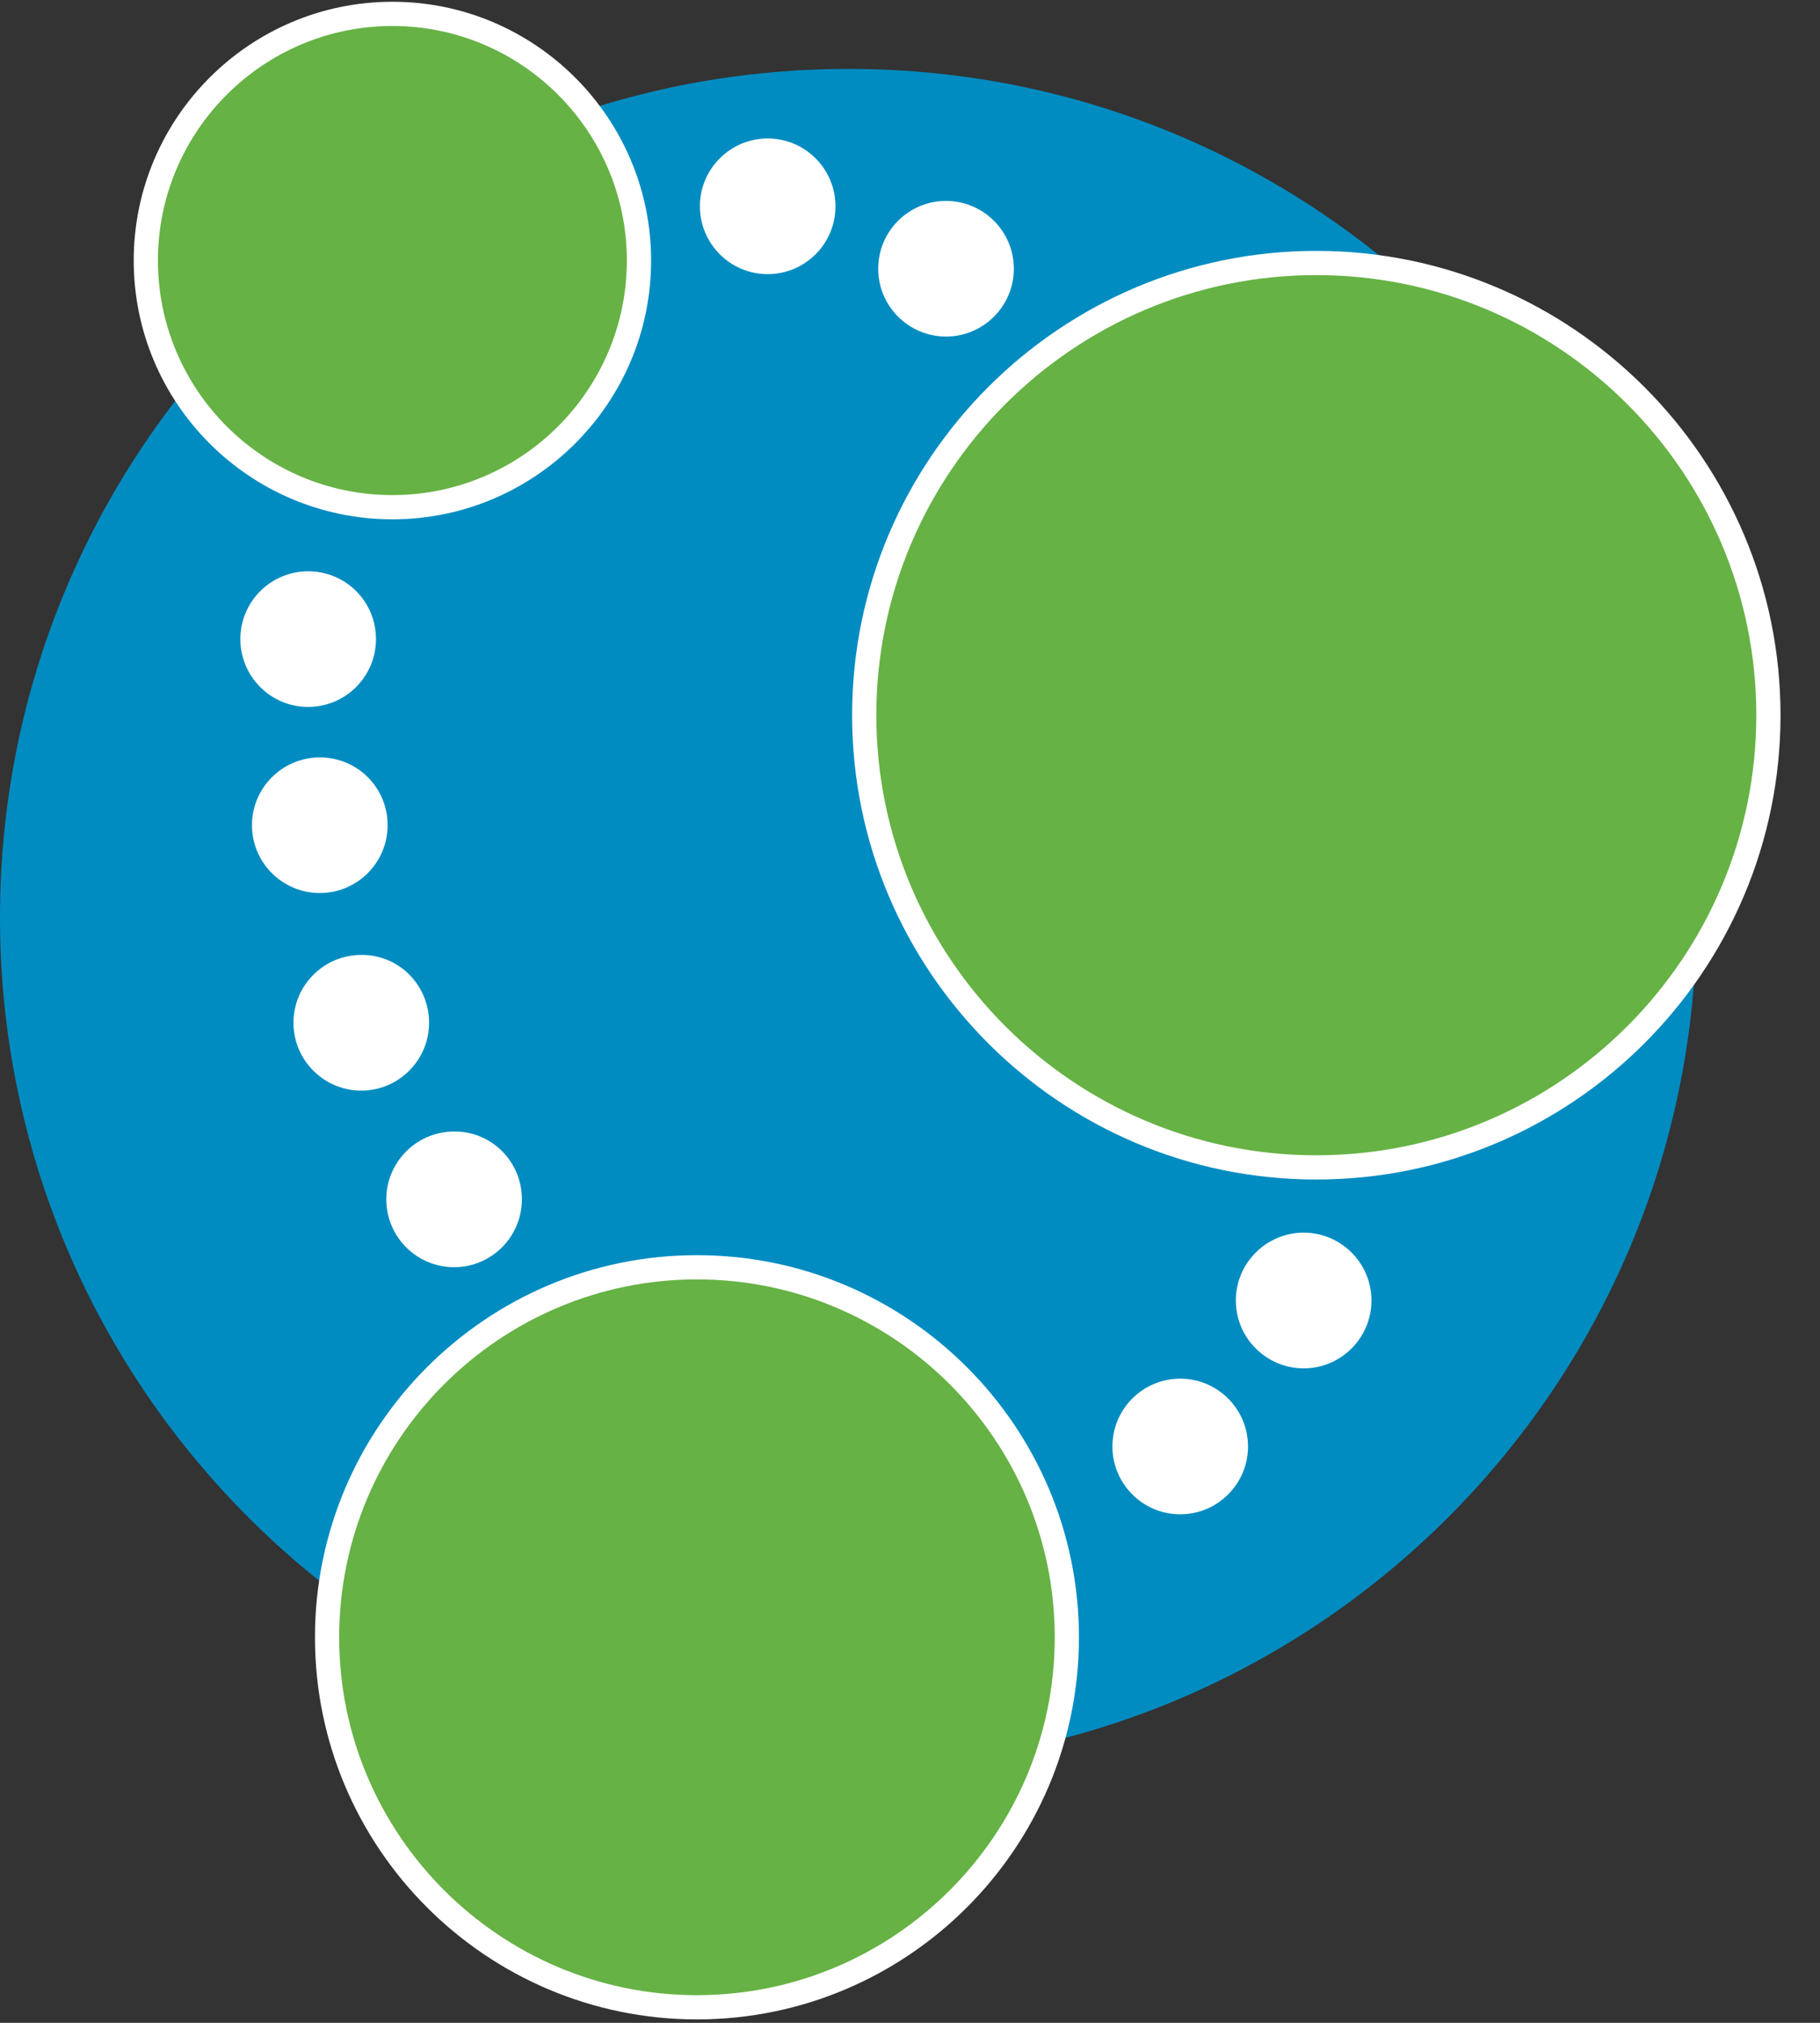 <svg xmlns="http://www.w3.org/2000/svg" width="36" height="40" viewBox="0 0 36 40" fill="none"><rect x="0" y="0" width="36" height="40" fill="#333333" stroke="none"/><g clip-path="url(#clip0_169_1042)"><path d="M33.557 18.142C33.557 27.409 26.046 34.92 16.779 34.92C7.511 34.92 0 27.409 0 18.142C0 8.875 7.511 1.363 16.779 1.363C26.046 1.355 33.557 8.875 33.557 18.142Z" fill="#008CC1"></path><path d="M7.437 12.638C7.437 13.378 6.835 13.979 6.095 13.979C5.355 13.979 4.754 13.378 4.754 12.638C4.754 11.898 5.355 11.297 6.095 11.297C6.843 11.297 7.437 11.898 7.437 12.638Z" fill="white"></path><path d="M7.667 16.318C7.667 17.058 7.066 17.659 6.326 17.659C5.586 17.659 4.984 17.058 4.984 16.318C4.984 15.578 5.586 14.977 6.326 14.977C7.066 14.977 7.667 15.57 7.667 16.318Z" fill="white"></path><path d="M8.487 20.224C8.487 20.964 7.886 21.566 7.146 21.566C6.406 21.566 5.805 20.964 5.805 20.224C5.805 19.484 6.406 18.883 7.146 18.883C7.886 18.875 8.487 19.476 8.487 20.224Z" fill="white"></path><path d="M10.323 23.716C10.323 24.456 9.722 25.058 8.982 25.058C8.242 25.058 7.641 24.456 7.641 23.716C7.641 22.977 8.242 22.375 8.982 22.375C9.722 22.367 10.323 22.968 10.323 23.716Z" fill="white"></path><path d="M24.686 28.603C24.686 29.343 24.085 29.944 23.345 29.944C22.605 29.944 22.004 29.343 22.004 28.603C22.004 27.863 22.605 27.262 23.345 27.262C24.085 27.262 24.686 27.863 24.686 28.603Z" fill="white"></path><path d="M27.128 25.716C27.128 26.456 26.526 27.058 25.787 27.058C25.047 27.058 24.445 26.456 24.445 25.716C24.445 24.977 25.047 24.375 25.787 24.375C26.526 24.375 27.128 24.977 27.128 25.716Z" fill="white"></path><path d="M20.054 5.314C20.054 6.054 19.452 6.655 18.712 6.655C17.973 6.655 17.371 6.054 17.371 5.314C17.371 4.574 17.973 3.973 18.712 3.973C19.452 3.973 20.054 4.574 20.054 5.314Z" fill="white"></path><path d="M16.526 4.08C16.526 4.819 15.925 5.421 15.185 5.421C14.445 5.421 13.844 4.819 13.844 4.08C13.844 3.34 14.445 2.738 15.185 2.738C15.925 2.738 16.526 3.34 16.526 4.08Z" fill="white"></path><path d="M26.036 5.199C30.974 5.199 34.978 9.203 34.978 14.141C34.978 19.08 30.974 23.083 26.036 23.083C21.097 23.083 17.094 19.08 17.094 14.141C17.094 9.203 21.097 5.199 26.036 5.199Z" fill="#66B245"></path><path d="M26.037 23.324C20.974 23.324 16.855 19.205 16.855 14.142C16.855 9.08 20.974 4.961 26.037 4.961C31.1 4.961 35.219 9.08 35.219 14.142C35.219 19.205 31.1 23.324 26.037 23.324ZM26.037 5.44C21.238 5.44 17.334 9.344 17.334 14.142C17.334 18.941 21.238 22.845 26.037 22.845C30.836 22.845 34.74 18.941 34.74 14.142C34.74 9.344 30.836 5.44 26.037 5.44Z" fill="white"></path><path d="M13.785 25.059C17.826 25.059 21.101 28.334 21.101 32.375C21.101 36.415 17.826 39.691 13.785 39.691C9.744 39.691 6.469 36.415 6.469 32.375C6.469 28.334 9.744 25.059 13.785 25.059Z" fill="#66B245"></path><path d="M13.786 39.932C9.62 39.932 6.23 36.542 6.23 32.376C6.23 28.21 9.62 24.82 13.786 24.82C17.953 24.82 21.342 28.21 21.342 32.376C21.342 36.542 17.953 39.932 13.786 39.932ZM13.786 25.299C9.884 25.299 6.709 28.474 6.709 32.376C6.709 36.278 9.884 39.453 13.786 39.453C17.688 39.453 20.863 36.278 20.863 32.376C20.863 28.474 17.688 25.299 13.786 25.299Z" fill="white"></path><path d="M7.76 0.273C10.454 0.273 12.638 2.457 12.638 5.151C12.638 7.845 10.454 10.028 7.76 10.028C5.067 10.028 2.883 7.845 2.883 5.151C2.883 2.457 5.067 0.273 7.76 0.273Z" fill="#66B245"></path><path d="M7.762 10.269C4.94 10.269 2.645 7.974 2.645 5.152C2.645 2.331 4.94 0.035 7.762 0.035C10.583 0.035 12.879 2.331 12.879 5.152C12.879 7.974 10.583 10.269 7.762 10.269ZM7.762 0.514C5.204 0.514 3.124 2.595 3.124 5.152C3.124 7.71 5.204 9.79 7.762 9.79C10.319 9.79 12.399 7.71 12.399 5.152C12.399 2.595 10.319 0.514 7.762 0.514Z" fill="white"></path></g><defs><clipPath id="clip0_169_1042"><rect width="35.31" height="40" fill="white"></rect></clipPath></defs></svg>
